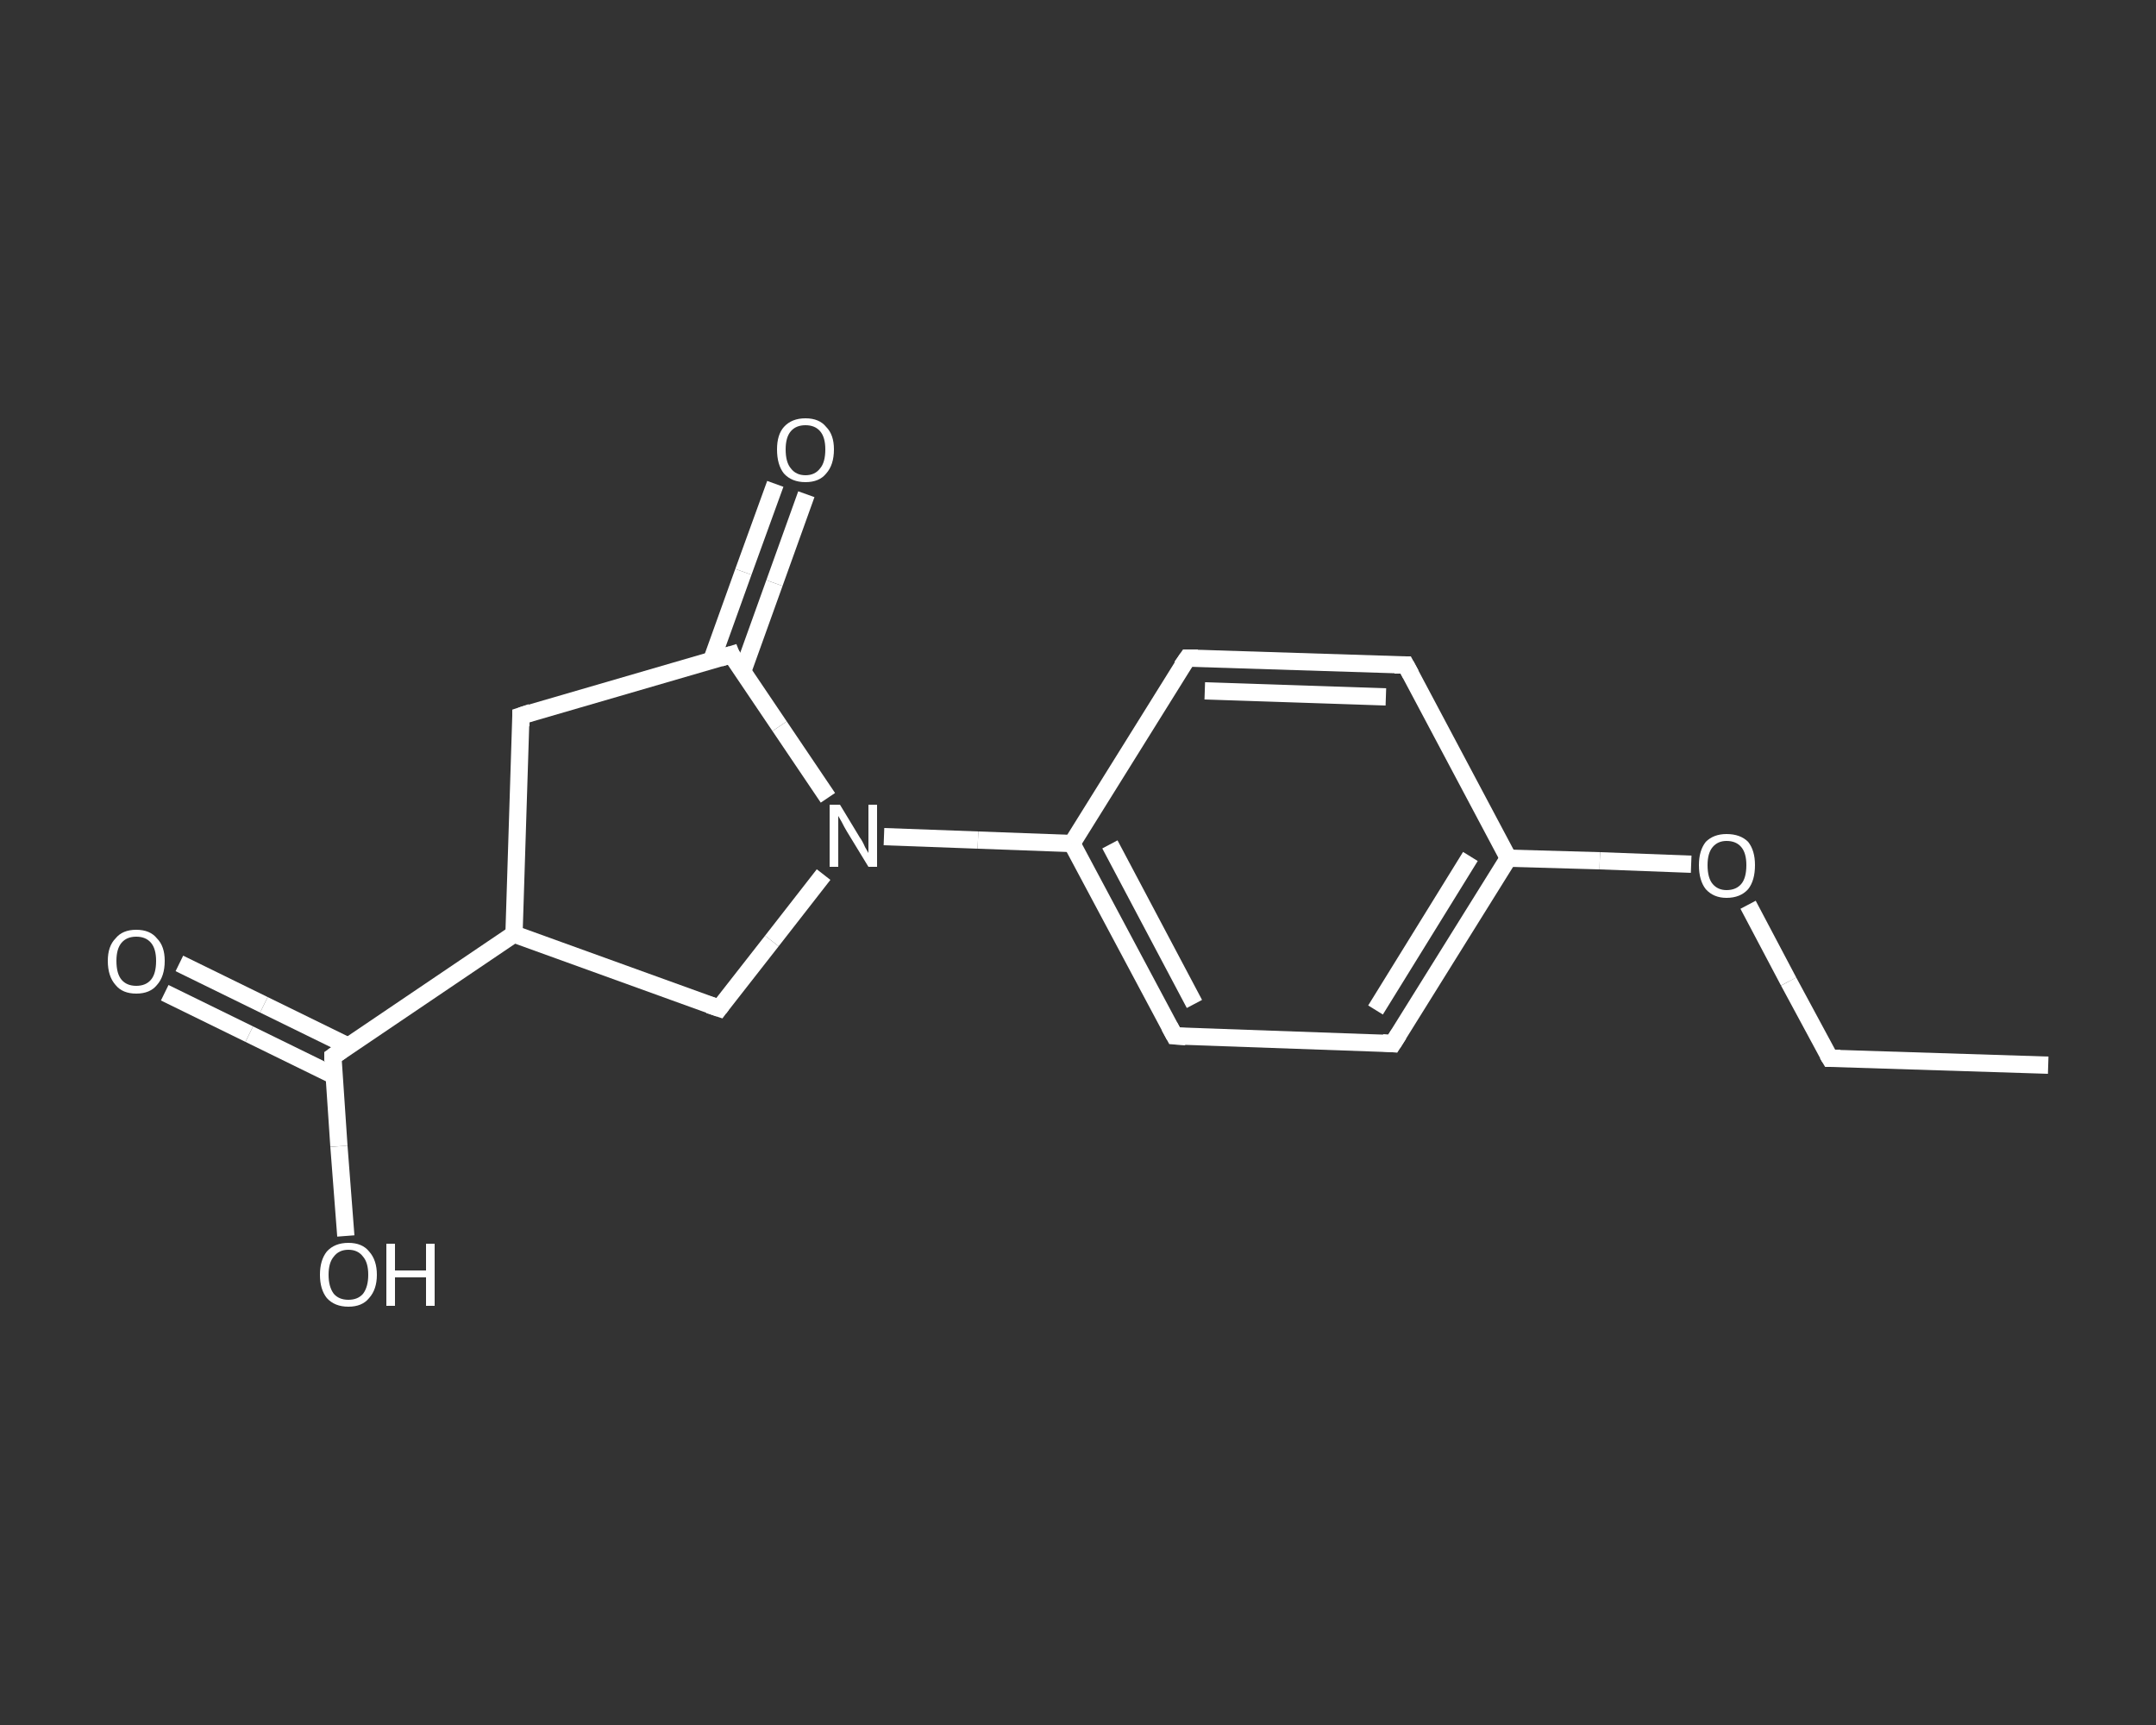 <?xml version='1.0' encoding='iso-8859-1'?>
<svg version='1.1' baseProfile='full'
              xmlns='http://www.w3.org/2000/svg'
                      xmlns:rdkit='http://www.rdkit.org/xml'
                      xmlns:xlink='http://www.w3.org/1999/xlink'
                  xml:space='preserve'
width='250px' height='200px' viewBox='0 0 250 200'>
<rect x="0" y="0" width="250" height="200" fill="#333333" stroke="none"/>
<!-- END OF HEADER -->
<rect style='opacity:1.0;fill:transparent;stroke:none' width='250.0' height='200.0' x='0.0' y='0.0'> </rect>
<path class='bond-0 atom-0 atom-1' d='M 237.5,123.5 L 212.2,122.7' style='fill:none;fill-rule:evenodd;stroke:#FFFFFF;stroke-width:2.0px;stroke-linecap:butt;stroke-linejoin:miter;stroke-opacity:1' />
<path class='bond-1 atom-1 atom-2' d='M 212.2,122.7 L 207.4,113.8' style='fill:none;fill-rule:evenodd;stroke:#FFFFFF;stroke-width:2.0px;stroke-linecap:butt;stroke-linejoin:miter;stroke-opacity:1' />
<path class='bond-1 atom-1 atom-2' d='M 207.4,113.8 L 202.7,104.9' style='fill:none;fill-rule:evenodd;stroke:#FFFFFF;stroke-width:2.0px;stroke-linecap:butt;stroke-linejoin:miter;stroke-opacity:1' />
<path class='bond-2 atom-2 atom-3' d='M 196.1,100.2 L 185.5,99.8' style='fill:none;fill-rule:evenodd;stroke:#FFFFFF;stroke-width:2.0px;stroke-linecap:butt;stroke-linejoin:miter;stroke-opacity:1' />
<path class='bond-2 atom-2 atom-3' d='M 185.5,99.8 L 174.9,99.5' style='fill:none;fill-rule:evenodd;stroke:#FFFFFF;stroke-width:2.0px;stroke-linecap:butt;stroke-linejoin:miter;stroke-opacity:1' />
<path class='bond-3 atom-3 atom-4' d='M 174.9,99.5 L 161.5,121.0' style='fill:none;fill-rule:evenodd;stroke:#FFFFFF;stroke-width:2.0px;stroke-linecap:butt;stroke-linejoin:miter;stroke-opacity:1' />
<path class='bond-3 atom-3 atom-4' d='M 170.5,99.3 L 159.5,117.1' style='fill:none;fill-rule:evenodd;stroke:#FFFFFF;stroke-width:2.0px;stroke-linecap:butt;stroke-linejoin:miter;stroke-opacity:1' />
<path class='bond-4 atom-4 atom-5' d='M 161.5,121.0 L 136.2,120.1' style='fill:none;fill-rule:evenodd;stroke:#FFFFFF;stroke-width:2.0px;stroke-linecap:butt;stroke-linejoin:miter;stroke-opacity:1' />
<path class='bond-5 atom-5 atom-6' d='M 136.2,120.1 L 124.3,97.8' style='fill:none;fill-rule:evenodd;stroke:#FFFFFF;stroke-width:2.0px;stroke-linecap:butt;stroke-linejoin:miter;stroke-opacity:1' />
<path class='bond-5 atom-5 atom-6' d='M 138.5,116.4 L 128.7,97.9' style='fill:none;fill-rule:evenodd;stroke:#FFFFFF;stroke-width:2.0px;stroke-linecap:butt;stroke-linejoin:miter;stroke-opacity:1' />
<path class='bond-6 atom-6 atom-7' d='M 124.3,97.8 L 113.4,97.4' style='fill:none;fill-rule:evenodd;stroke:#FFFFFF;stroke-width:2.0px;stroke-linecap:butt;stroke-linejoin:miter;stroke-opacity:1' />
<path class='bond-6 atom-6 atom-7' d='M 113.4,97.4 L 102.5,97.0' style='fill:none;fill-rule:evenodd;stroke:#FFFFFF;stroke-width:2.0px;stroke-linecap:butt;stroke-linejoin:miter;stroke-opacity:1' />
<path class='bond-7 atom-7 atom-8' d='M 95.5,101.4 L 89.5,109.1' style='fill:none;fill-rule:evenodd;stroke:#FFFFFF;stroke-width:2.0px;stroke-linecap:butt;stroke-linejoin:miter;stroke-opacity:1' />
<path class='bond-7 atom-7 atom-8' d='M 89.5,109.1 L 83.4,116.9' style='fill:none;fill-rule:evenodd;stroke:#FFFFFF;stroke-width:2.0px;stroke-linecap:butt;stroke-linejoin:miter;stroke-opacity:1' />
<path class='bond-8 atom-8 atom-9' d='M 83.4,116.9 L 59.6,108.3' style='fill:none;fill-rule:evenodd;stroke:#FFFFFF;stroke-width:2.0px;stroke-linecap:butt;stroke-linejoin:miter;stroke-opacity:1' />
<path class='bond-9 atom-9 atom-10' d='M 59.6,108.3 L 38.6,122.5' style='fill:none;fill-rule:evenodd;stroke:#FFFFFF;stroke-width:2.0px;stroke-linecap:butt;stroke-linejoin:miter;stroke-opacity:1' />
<path class='bond-10 atom-10 atom-11' d='M 40.4,121.3 L 30.6,116.5' style='fill:none;fill-rule:evenodd;stroke:#FFFFFF;stroke-width:2.0px;stroke-linecap:butt;stroke-linejoin:miter;stroke-opacity:1' />
<path class='bond-10 atom-10 atom-11' d='M 30.6,116.5 L 20.8,111.7' style='fill:none;fill-rule:evenodd;stroke:#FFFFFF;stroke-width:2.0px;stroke-linecap:butt;stroke-linejoin:miter;stroke-opacity:1' />
<path class='bond-10 atom-10 atom-11' d='M 38.7,124.7 L 28.9,119.9' style='fill:none;fill-rule:evenodd;stroke:#FFFFFF;stroke-width:2.0px;stroke-linecap:butt;stroke-linejoin:miter;stroke-opacity:1' />
<path class='bond-10 atom-10 atom-11' d='M 28.9,119.9 L 19.1,115.1' style='fill:none;fill-rule:evenodd;stroke:#FFFFFF;stroke-width:2.0px;stroke-linecap:butt;stroke-linejoin:miter;stroke-opacity:1' />
<path class='bond-11 atom-10 atom-12' d='M 38.6,122.5 L 39.3,132.9' style='fill:none;fill-rule:evenodd;stroke:#FFFFFF;stroke-width:2.0px;stroke-linecap:butt;stroke-linejoin:miter;stroke-opacity:1' />
<path class='bond-11 atom-10 atom-12' d='M 39.3,132.9 L 40.1,143.3' style='fill:none;fill-rule:evenodd;stroke:#FFFFFF;stroke-width:2.0px;stroke-linecap:butt;stroke-linejoin:miter;stroke-opacity:1' />
<path class='bond-12 atom-9 atom-13' d='M 59.6,108.3 L 60.4,83.0' style='fill:none;fill-rule:evenodd;stroke:#FFFFFF;stroke-width:2.0px;stroke-linecap:butt;stroke-linejoin:miter;stroke-opacity:1' />
<path class='bond-13 atom-13 atom-14' d='M 60.4,83.0 L 84.8,75.9' style='fill:none;fill-rule:evenodd;stroke:#FFFFFF;stroke-width:2.0px;stroke-linecap:butt;stroke-linejoin:miter;stroke-opacity:1' />
<path class='bond-14 atom-14 atom-15' d='M 86.1,77.9 L 89.8,67.6' style='fill:none;fill-rule:evenodd;stroke:#FFFFFF;stroke-width:2.0px;stroke-linecap:butt;stroke-linejoin:miter;stroke-opacity:1' />
<path class='bond-14 atom-14 atom-15' d='M 89.8,67.6 L 93.5,57.3' style='fill:none;fill-rule:evenodd;stroke:#FFFFFF;stroke-width:2.0px;stroke-linecap:butt;stroke-linejoin:miter;stroke-opacity:1' />
<path class='bond-14 atom-14 atom-15' d='M 82.5,76.6 L 86.2,66.3' style='fill:none;fill-rule:evenodd;stroke:#FFFFFF;stroke-width:2.0px;stroke-linecap:butt;stroke-linejoin:miter;stroke-opacity:1' />
<path class='bond-14 atom-14 atom-15' d='M 86.2,66.3 L 89.9,56.1' style='fill:none;fill-rule:evenodd;stroke:#FFFFFF;stroke-width:2.0px;stroke-linecap:butt;stroke-linejoin:miter;stroke-opacity:1' />
<path class='bond-15 atom-6 atom-16' d='M 124.3,97.8 L 137.7,76.3' style='fill:none;fill-rule:evenodd;stroke:#FFFFFF;stroke-width:2.0px;stroke-linecap:butt;stroke-linejoin:miter;stroke-opacity:1' />
<path class='bond-16 atom-16 atom-17' d='M 137.7,76.3 L 163.0,77.1' style='fill:none;fill-rule:evenodd;stroke:#FFFFFF;stroke-width:2.0px;stroke-linecap:butt;stroke-linejoin:miter;stroke-opacity:1' />
<path class='bond-16 atom-16 atom-17' d='M 139.7,80.1 L 160.7,80.8' style='fill:none;fill-rule:evenodd;stroke:#FFFFFF;stroke-width:2.0px;stroke-linecap:butt;stroke-linejoin:miter;stroke-opacity:1' />
<path class='bond-17 atom-17 atom-3' d='M 163.0,77.1 L 174.9,99.5' style='fill:none;fill-rule:evenodd;stroke:#FFFFFF;stroke-width:2.0px;stroke-linecap:butt;stroke-linejoin:miter;stroke-opacity:1' />
<path class='bond-18 atom-14 atom-7' d='M 84.8,75.9 L 90.4,84.2' style='fill:none;fill-rule:evenodd;stroke:#FFFFFF;stroke-width:2.0px;stroke-linecap:butt;stroke-linejoin:miter;stroke-opacity:1' />
<path class='bond-18 atom-14 atom-7' d='M 90.4,84.2 L 96.0,92.5' style='fill:none;fill-rule:evenodd;stroke:#FFFFFF;stroke-width:2.0px;stroke-linecap:butt;stroke-linejoin:miter;stroke-opacity:1' />
<path d='M 213.4,122.7 L 212.2,122.7 L 211.9,122.2' style='fill:none;stroke:#FFFFFF;stroke-width:2.0px;stroke-linecap:butt;stroke-linejoin:miter;stroke-opacity:1;' />
<path d='M 162.2,119.9 L 161.5,121.0 L 160.3,120.9' style='fill:none;stroke:#FFFFFF;stroke-width:2.0px;stroke-linecap:butt;stroke-linejoin:miter;stroke-opacity:1;' />
<path d='M 137.5,120.2 L 136.2,120.1 L 135.6,119.0' style='fill:none;stroke:#FFFFFF;stroke-width:2.0px;stroke-linecap:butt;stroke-linejoin:miter;stroke-opacity:1;' />
<path d='M 83.7,116.5 L 83.4,116.9 L 82.2,116.5' style='fill:none;stroke:#FFFFFF;stroke-width:2.0px;stroke-linecap:butt;stroke-linejoin:miter;stroke-opacity:1;' />
<path d='M 39.6,121.8 L 38.6,122.5 L 38.6,123.0' style='fill:none;stroke:#FFFFFF;stroke-width:2.0px;stroke-linecap:butt;stroke-linejoin:miter;stroke-opacity:1;' />
<path d='M 60.4,84.2 L 60.4,83.0 L 61.6,82.6' style='fill:none;stroke:#FFFFFF;stroke-width:2.0px;stroke-linecap:butt;stroke-linejoin:miter;stroke-opacity:1;' />
<path d='M 83.5,76.3 L 84.8,75.9 L 85.0,76.4' style='fill:none;stroke:#FFFFFF;stroke-width:2.0px;stroke-linecap:butt;stroke-linejoin:miter;stroke-opacity:1;' />
<path d='M 137.0,77.3 L 137.7,76.3 L 138.9,76.3' style='fill:none;stroke:#FFFFFF;stroke-width:2.0px;stroke-linecap:butt;stroke-linejoin:miter;stroke-opacity:1;' />
<path d='M 161.7,77.1 L 163.0,77.1 L 163.6,78.2' style='fill:none;stroke:#FFFFFF;stroke-width:2.0px;stroke-linecap:butt;stroke-linejoin:miter;stroke-opacity:1;' />
<path class='atom-2' d='M 197.0 100.3
Q 197.0 98.6, 197.8 97.6
Q 198.7 96.7, 200.2 96.7
Q 201.8 96.7, 202.7 97.6
Q 203.5 98.6, 203.5 100.3
Q 203.5 102.1, 202.7 103.1
Q 201.8 104.1, 200.2 104.1
Q 198.7 104.1, 197.8 103.1
Q 197.0 102.1, 197.0 100.3
M 200.2 103.2
Q 201.3 103.2, 201.9 102.5
Q 202.5 101.8, 202.5 100.3
Q 202.5 98.9, 201.9 98.2
Q 201.3 97.5, 200.2 97.5
Q 199.2 97.5, 198.6 98.2
Q 198.0 98.9, 198.0 100.3
Q 198.0 101.8, 198.6 102.5
Q 199.2 103.2, 200.2 103.2
' fill='#FFFFFF'/>
<path class='atom-7' d='M 97.4 93.3
L 99.7 97.1
Q 100.0 97.5, 100.3 98.2
Q 100.7 98.9, 100.7 98.9
L 100.7 93.3
L 101.7 93.3
L 101.7 100.5
L 100.7 100.5
L 98.2 96.4
Q 97.9 95.9, 97.6 95.3
Q 97.3 94.8, 97.2 94.6
L 97.2 100.5
L 96.2 100.5
L 96.2 93.3
L 97.4 93.3
' fill='#FFFFFF'/>
<path class='atom-11' d='M 12.5 111.4
Q 12.5 109.7, 13.4 108.8
Q 14.2 107.8, 15.8 107.8
Q 17.4 107.8, 18.2 108.8
Q 19.1 109.7, 19.1 111.4
Q 19.1 113.2, 18.2 114.2
Q 17.4 115.2, 15.8 115.2
Q 14.2 115.2, 13.4 114.2
Q 12.5 113.2, 12.5 111.4
M 15.8 114.3
Q 16.9 114.3, 17.5 113.6
Q 18.1 112.9, 18.1 111.4
Q 18.1 110.0, 17.5 109.3
Q 16.9 108.6, 15.8 108.6
Q 14.7 108.6, 14.1 109.3
Q 13.5 110.0, 13.5 111.4
Q 13.5 112.9, 14.1 113.6
Q 14.7 114.3, 15.8 114.3
' fill='#FFFFFF'/>
<path class='atom-12' d='M 37.1 147.8
Q 37.1 146.1, 37.9 145.1
Q 38.8 144.1, 40.4 144.1
Q 42.0 144.1, 42.8 145.1
Q 43.7 146.1, 43.7 147.8
Q 43.7 149.5, 42.8 150.5
Q 42.0 151.5, 40.4 151.5
Q 38.8 151.5, 37.9 150.5
Q 37.1 149.5, 37.1 147.8
M 40.4 150.7
Q 41.5 150.7, 42.1 150.0
Q 42.7 149.2, 42.7 147.8
Q 42.7 146.4, 42.1 145.7
Q 41.5 144.9, 40.4 144.9
Q 39.3 144.9, 38.7 145.7
Q 38.1 146.4, 38.1 147.8
Q 38.1 149.2, 38.7 150.0
Q 39.3 150.7, 40.4 150.7
' fill='#FFFFFF'/>
<path class='atom-12' d='M 44.8 144.2
L 45.8 144.2
L 45.8 147.3
L 49.4 147.3
L 49.4 144.2
L 50.4 144.2
L 50.4 151.4
L 49.4 151.4
L 49.4 148.1
L 45.8 148.1
L 45.8 151.4
L 44.8 151.4
L 44.8 144.2
' fill='#FFFFFF'/>
<path class='atom-15' d='M 90.1 52.1
Q 90.1 50.4, 90.9 49.5
Q 91.8 48.5, 93.4 48.5
Q 95.0 48.5, 95.8 49.5
Q 96.7 50.4, 96.7 52.1
Q 96.7 53.9, 95.8 54.9
Q 95.0 55.9, 93.4 55.9
Q 91.8 55.9, 90.9 54.9
Q 90.1 53.9, 90.1 52.1
M 93.4 55.1
Q 94.5 55.1, 95.1 54.3
Q 95.7 53.6, 95.7 52.1
Q 95.7 50.7, 95.1 50.0
Q 94.5 49.3, 93.4 49.3
Q 92.3 49.3, 91.7 50.0
Q 91.1 50.7, 91.1 52.1
Q 91.1 53.6, 91.7 54.3
Q 92.3 55.1, 93.4 55.1
' fill='#FFFFFF'/>
</svg>
